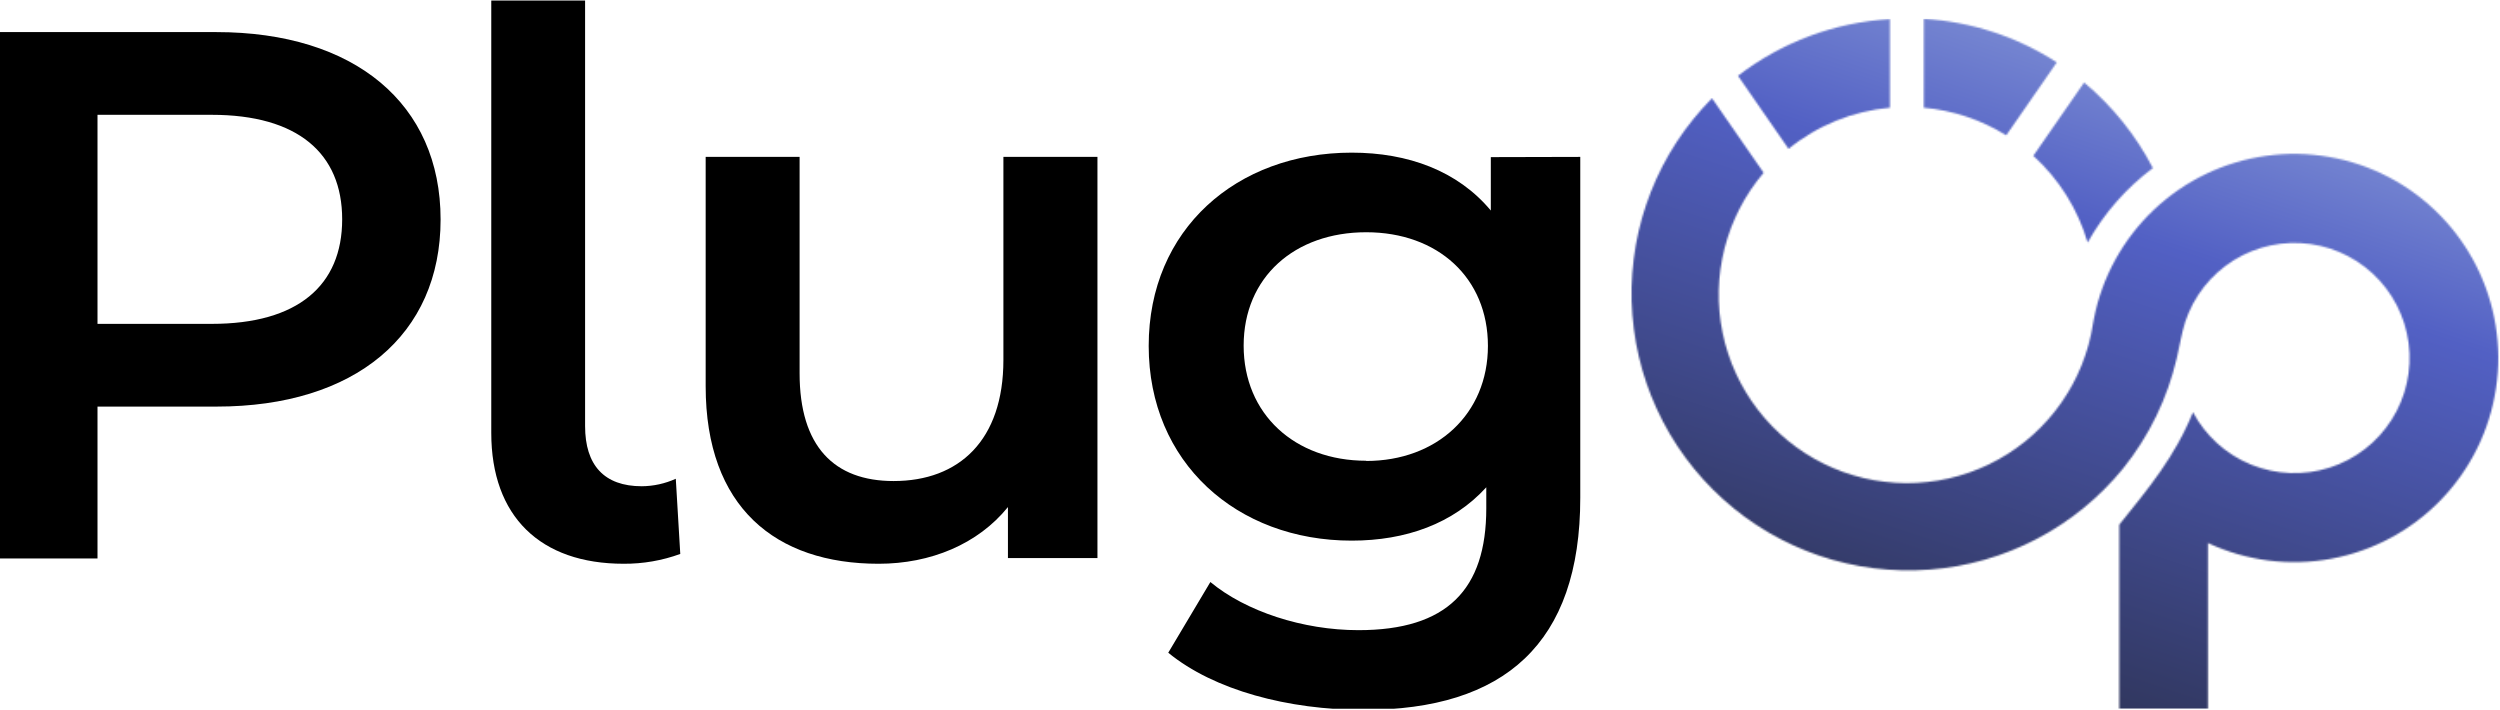 <svg
  xmlns="http://www.w3.org/2000/svg"
  viewBox="0 0 1448 411"
  fill="none"
  role="img"
  aria-labelledby="plugop-logo-title"
  shape-rendering="geometricPrecision"
  text-rendering="geometricPrecision"
>
  <title id="plugop-logo-title">PlugOp</title>

  <g clip-path="url(#clip0_2045_2)">
    <mask
      id="mask0_2045_2"
      style="mask-type:luminance"
      maskUnits="userSpaceOnUse"
      x="945"
      y="10"
      width="502"
      height="402"
    >
      <path
        d="M1094.64 62.397C1073.13 64.307 1052.69 72.597 1035.93 86.206L1006.64 43.908C1032.01 24.375 1062.67 12.932 1094.64 11.069V62.397ZM1278.84 314.541V411.025H1227.48V303.901C1244.69 282.49 1259.73 264.493 1270.17 238.747C1277.51 252.511 1289.45 263.263 1303.9 269.132C1318.35 275 1334.4 275.614 1349.26 270.866C1364.12 266.117 1376.84 256.308 1385.21 243.145C1393.59 229.982 1397.08 214.299 1395.08 198.827C1393.08 183.355 1385.72 169.073 1374.28 158.469C1362.84 147.865 1348.05 141.609 1332.47 140.791C1316.89 139.973 1301.52 144.644 1289.04 153.992C1276.55 163.34 1267.73 176.772 1264.13 191.95C1262.98 196.909 1261.86 202.229 1260.84 207.254C1255.41 230.736 1244.74 252.685 1229.62 271.455C1215.88 288.278 1198.86 302.135 1179.61 312.186C1160.36 322.237 1139.26 328.271 1117.61 329.925C1095.95 331.578 1074.18 328.815 1053.63 321.804C1033.07 314.792 1014.15 303.678 998.018 289.136C981.884 274.593 968.871 256.925 959.769 237.202C950.666 217.48 945.663 196.114 945.063 174.399C944.463 152.685 948.278 131.075 956.278 110.88C964.278 90.684 976.295 72.325 991.601 56.913L1021.51 100.064C1010.76 112.694 1003.03 127.61 998.913 143.678C994.794 159.745 994.393 176.541 997.742 192.787C1001.09 209.033 1008.1 224.3 1018.24 237.428C1028.37 250.556 1041.37 261.199 1056.24 268.546C1071.11 275.893 1087.46 279.751 1104.04 279.826C1120.63 279.901 1137.01 276.192 1151.95 268.981C1166.88 261.769 1179.98 251.245 1190.23 238.21C1200.49 225.174 1207.64 209.971 1211.13 193.756C1211.76 190.768 1212.25 187.582 1212.81 184.528C1217.56 160.39 1229.72 138.334 1247.6 121.436C1265.47 104.538 1288.17 93.639 1312.54 90.257C1336.9 86.876 1361.72 91.181 1383.52 102.572C1405.32 113.964 1423.03 131.874 1434.17 153.807C1445.31 175.74 1449.33 200.603 1445.68 224.932C1442.02 249.26 1430.87 271.842 1413.77 289.53C1396.67 307.217 1374.49 319.13 1350.3 323.608C1326.11 328.085 1301.13 324.904 1278.84 314.508V314.541ZM1114.27 10.904C1141.69 12.532 1168.23 21.22 1191.3 36.125L1162.01 78.39C1147.57 69.384 1131.22 63.905 1114.27 62.397V10.904ZM1207.13 47.783C1223.56 61.495 1237.1 78.341 1246.95 97.339C1231.47 108.914 1218.6 123.616 1209.16 140.49C1203.52 121.158 1192.63 103.768 1177.71 90.245L1207.13 47.783Z"
        fill="white"
      />
    </mask>

    <g mask="url(#mask0_2045_2)">
      <path
        d="M1447.41 10.904H944.056V411.025H1447.41V10.904Z"
        fill="url(#paint0_linear_2045_2)"
      />
    </g>

    <path
      fill-rule="evenodd"
      clip-rule="evenodd"
      d="M122.67 187.582H56.475V66.501H122.67C172.315 66.501 198.189 88.701 198.189 127.025C198.189 165.349 172.479 187.582 122.67 187.582ZM125.296 18.588H0V323.473H56.475V235.495H125.428C205.544 235.495 255.19 194.117 255.19 127.123C255.19 60.13 205.412 18.588 125.296 18.588Z"
      fill="black"
    />
    <path
      fill-rule="evenodd"
      clip-rule="evenodd"
      d="M361.179 326.526C372.375 326.603 383.494 324.679 394.013 320.844L391.419 277.299C385.229 280.109 378.517 281.586 371.719 281.634C349.949 281.634 338.884 269.45 338.884 246.791V0.295H284.543V250.731C284.543 299.071 312.879 326.526 361.212 326.526"
      fill="black"
    />
    <path
      fill-rule="evenodd"
      clip-rule="evenodd"
      d="M581.17 90.874V208.473C581.17 255.073 555.461 278.619 517.57 278.619C483.159 278.619 463.13 258.587 463.13 216.224V90.874H408.723V223.711C408.723 293.857 449.241 326.532 508.901 326.532C538.945 326.532 566.394 315.203 583.797 293.693V323.249H635.642V90.874H581.17Z"
      fill="black"
    />
    <path
      fill-rule="evenodd"
      clip-rule="evenodd"
      d="M791.31 266.863C749.939 266.863 720.322 239.835 720.322 200.198C720.322 160.56 749.873 134.518 791.31 134.518C832.747 134.518 861.806 160.921 861.806 200.329C861.806 239.737 832.255 266.994 791.245 266.994M863.48 91.005V121.941C844.305 98.953 815.575 88.411 782.905 88.411C716.284 88.411 665.324 132.811 665.324 200.329C665.324 267.848 716.284 313.134 782.905 313.134C814.262 313.134 841.711 303.282 860.854 282.232V294.415C860.854 341.442 838.198 364.988 786.812 364.988C754.601 364.988 721.504 354.085 701.048 337.107L676.652 378.058C703.215 399.831 746.327 411.161 789.866 411.161C871.295 411.161 915.293 372.804 915.293 288.307V90.874L863.48 91.005Z"
      fill="black"
    />
  </g>

  <defs>
    <linearGradient
      id="paint0_linear_2045_2"
      x1="950.591"
      y1="951.01"
      x2="1322.06"
      y2="-170.007"
      gradientUnits="userSpaceOnUse"
    >
      <stop offset="0.44" stop-color="#272B41" />
      <stop offset="0.73" stop-color="#5260C4" />
      <stop offset="1" stop-color="#D1E7F3" />
    </linearGradient>
    <clipPath id="clip0_2045_2">
      <rect width="1448" height="410.498" fill="white" />
    </clipPath>
  </defs>
</svg>
